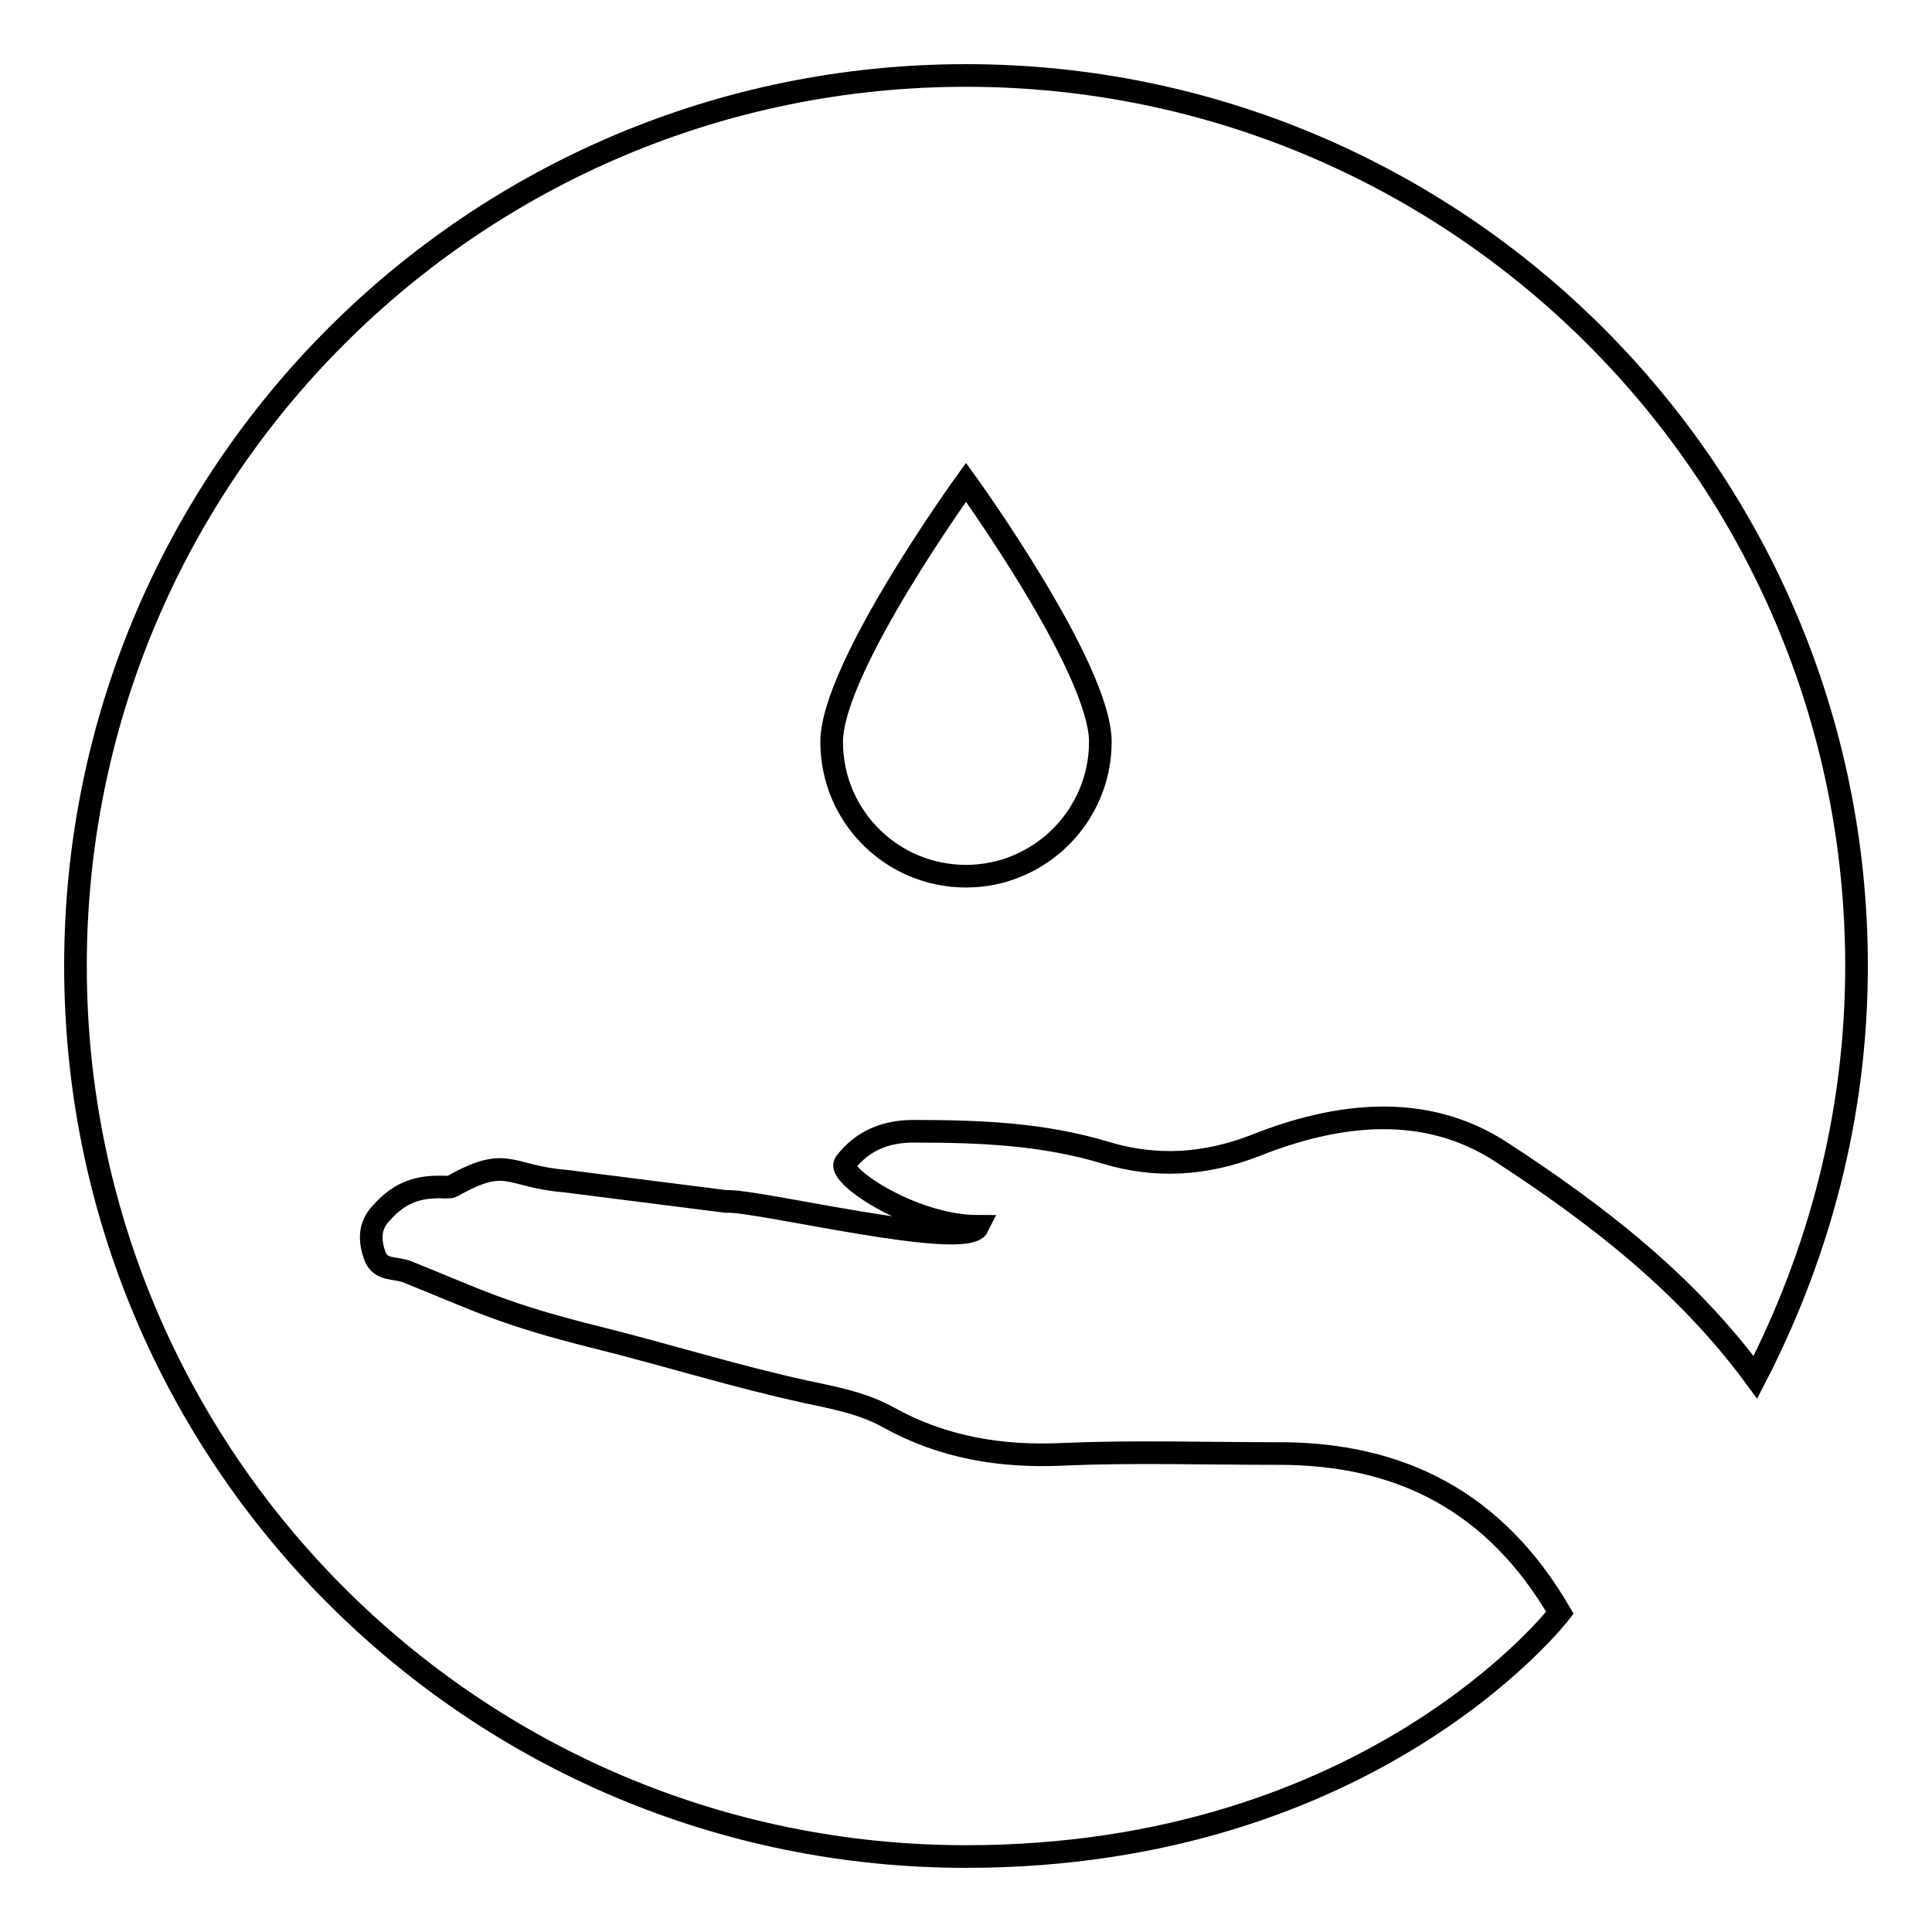 <?xml version="1.0" encoding="utf-8"?>
<!-- Svg Vector Icons : http://www.onlinewebfonts.com/icon -->
<!DOCTYPE svg PUBLIC "-//W3C//DTD SVG 1.1//EN" "http://www.w3.org/Graphics/SVG/1.1/DTD/svg11.dtd">
<svg version="1.1" xmlns="http://www.w3.org/2000/svg" xmlns:xlink="http://www.w3.org/1999/xlink" x="0px" y="0px" viewBox="0 0 256 256" enable-background="new 0 0 256 256" xml:space="preserve">
<g><g><g><path stroke-width="3" fill-opacity="0" stroke="#000000"  d="M128,10C62.8,10,10,62.8,10,128c0,65.2,52.8,118,118,118c53.9,0,78.7-32.3,78.7-32.3c-8.5-14.6-21-21.2-37.6-21.1c-9.4,0-18.9-0.3-28.2,0.1c-8.3,0.4-16-0.9-23.2-4.9c-3.4-1.9-7.3-2.6-11-3.4c-9.2-2-18.1-4.8-27.3-7.1c-12.9-3.2-16-5-25.5-8.8c-1.6-0.6-3.4-0.1-4.2-2c-0.7-1.9-0.8-3.8,0.5-5.4c2.3-2.7,4.6-4,8.8-3.8c0.3,0,0.7,0,0.9-0.1c7.4-4.2,7.4-1.3,15-0.7l21.3,2.7c3.8-0.3,31.8,6.6,33.4,3.3c-8.7,0-18.8-6.8-17.6-8.4c2.2-2.9,5.3-4.2,9-4.2c8.7,0,17.2,0.3,25.7,2.9c6.4,1.9,12.9,1.6,19.6-1c10.8-4.3,22.5-5.8,32.7,0.9c12.6,8.2,24.5,17.4,33.6,29.8c0,0,0,0,0,0C241.1,166,246,147.6,246,128C246,62.8,193.1,10,128,10z M128,116.1c-9.8,0-17.8-7.9-17.8-17.8c0-9.8,17.8-34.4,17.8-34.4s17.8,24.6,17.8,34.4S137.8,116.1,128,116.1z"/></g><g></g><g></g><g></g><g></g><g></g><g></g><g></g><g></g><g></g><g></g><g></g><g></g><g></g><g></g><g></g></g></g>
</svg>